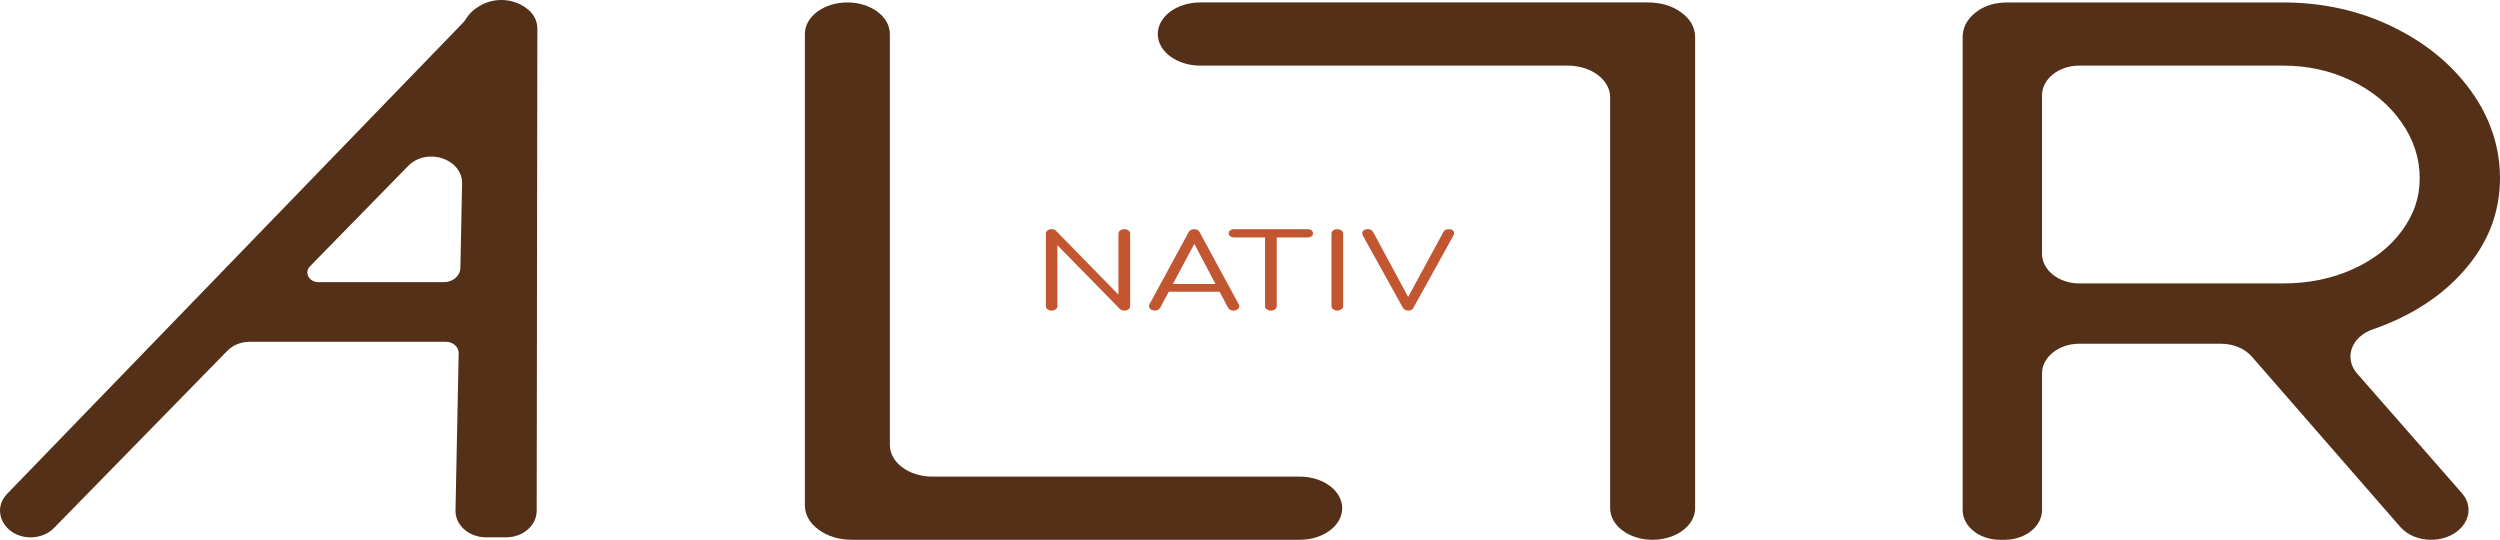 <svg xmlns="http://www.w3.org/2000/svg" id="Layer_2" data-name="Layer 2" viewBox="0 0 1151.27 248.57"><defs><style>      .cls-1 {        fill: #c25630;      }      .cls-2 {        fill: #543018;      }    </style></defs><g id="Layer_1-2" data-name="Layer 1"><g><path class="cls-2" d="M1085.5,172.06c-6.19-7.07-2.79-16.96,7.16-20.37,2.99-1.02,5.94-2.17,8.82-3.43,15.26-6.69,27.37-15.83,36.34-27.42,8.96-11.59,13.44-24.52,13.44-38.79s-4.48-27.92-13.44-40.29c-8.97-12.37-21.08-22.24-36.34-29.59-15.27-7.36-32-11.04-50.2-11.04h-126.88c-5.88,0-10.79,1.56-14.7,4.68-3.92,3.13-5.88,6.91-5.88,11.37v217.69c0,7.57,7.71,13.71,17.22,13.71h2.11c9.51,0,17.22-6.14,17.22-13.71v-62.87c0-7.57,7.71-13.71,17.22-13.71h65.21c5.64,0,10.93,2.2,14.15,5.89l68.43,78.5c3.22,3.69,8.5,5.89,14.15,5.89,13.92,0,22.09-12.46,14.13-21.55l-48.15-54.97ZM940.36,116.83V43.92c0-7.57,7.71-13.71,17.22-13.71h93.69c11.48,0,22.06,2.34,31.72,7.02,9.66,4.68,17.29,11.04,22.9,19.06,5.6,8.03,8.4,16.61,8.4,25.75s-2.73,16.78-8.19,24.24c-5.46,7.47-13.02,13.38-22.69,17.72-9.66,4.35-20.38,6.52-32.14,6.52h-93.69c-9.51,0-17.22-6.14-17.22-13.71"></path><path class="cls-2" d="M390.22,1.12h0c-10.81,0-19.57,6.51-19.57,14.55v216.86c0,4.46,2.1,8.25,6.3,11.37,4.2,3.13,9.45,4.68,15.75,4.68h205.83c10.81,0,19.57-6.51,19.57-14.55s-8.76-14.55-19.57-14.55h-169.17c-10.81,0-19.57-6.51-19.57-14.55V15.67c0-8.03-8.76-14.55-19.57-14.55"></path><path class="cls-2" d="M761.05,248.57h0c10.81,0,19.57-6.51,19.57-14.55V17.17c0-4.46-2.1-8.25-6.3-11.37-4.2-3.13-9.45-4.68-15.75-4.68h-205.83c-10.81,0-19.57,6.51-19.57,14.55s8.76,14.55,19.57,14.55h169.17c10.81,0,19.57,6.51,19.57,14.55v189.27c0,8.03,8.76,14.55,19.57,14.55"></path><path class="cls-2" d="M243.42,4.59c-.45-.39-.93-.77-1.44-1.12C238.88,1.27,234.97,0,230.97,0c-3.6,0-6.94.89-10.02,2.67-2.75,1.59-4.89,3.63-6.41,6.11-.45.73-1.02,1.4-1.65,2.03L3.5,227.19c-7.95,7.91-1.47,20.26,10.63,20.26,4.02,0,7.86-1.49,10.53-4.1l80.03-81.81c2.57-2.63,6.32-4.14,10.28-4.14h90.39c3.28,0,5.91,2.35,5.86,5.22l-1.46,72.23c-.24,6.89,6.14,12.6,14.09,12.6h9.2c7.73,0,14.02-5.4,14.1-12.11l.31-222.06c.04-3.24-1.38-6.4-4.03-8.69M146.61,129.93c-4.32,0-6.65-4.44-3.84-7.31l45.39-46.4c8.76-8.53,25.02-2.92,24.63,8.5l-.78,38.68c-.07,3.63-3.45,6.53-7.59,6.53h-57.81Z"></path></g><g><path class="cls-1" d="M484.29,143.03c-.78,0-1.42-.2-1.92-.6-.5-.4-.74-.89-.74-1.46v-33.36c0-.61.25-1.1.74-1.49.5-.38,1.14-.58,1.92-.58.83,0,1.51.26,2.04.77l28.73,29.38v-28.08c0-.61.26-1.1.77-1.49.52-.38,1.17-.58,1.95-.58.74,0,1.37.19,1.89.58.52.38.77.88.77,1.49v33.36c0,.58-.26,1.06-.77,1.46-.52.4-1.15.6-1.89.6-.37,0-.74-.06-1.11-.17-.37-.11-.68-.3-.93-.55l-28.8-29.38v28.03c0,.58-.26,1.06-.77,1.46-.52.4-1.15.6-1.89.6Z"></path><path class="cls-1" d="M531.79,143.03c-1.03,0-1.79-.33-2.26-.98-.48-.66-.53-1.32-.15-1.99l17.96-33.07c.5-.96,1.36-1.44,2.6-1.44s2.04.48,2.54,1.44l17.96,33.12c.41.7.36,1.37-.16,1.99-.52.62-1.27.94-2.26.94-.54,0-1.02-.11-1.46-.34-.43-.22-.77-.54-1.02-.96l-16.47-31.2h1.86l-16.66,31.2c-.25.45-.59.78-1.02.98-.43.21-.92.31-1.46.31ZM535.63,134.34l2.04-3.55h24.83l2.11,3.55h-28.98Z"></path><path class="cls-1" d="M568.31,109.34c-.74,0-1.34-.17-1.8-.53-.46-.35-.68-.8-.68-1.34,0-.58.23-1.04.68-1.39.45-.35,1.05-.53,1.8-.53h33.87c.74,0,1.34.18,1.79.53.45.35.68.82.68,1.39,0,.54-.23.99-.68,1.34-.46.35-1.05.53-1.79.53h-33.87ZM585.22,143.03c-.74,0-1.37-.2-1.89-.6-.52-.4-.77-.89-.77-1.46v-35.42h5.39v35.42c0,.58-.26,1.06-.77,1.46-.52.4-1.17.6-1.95.6Z"></path><path class="cls-1" d="M615.81,143.03c-.74,0-1.37-.2-1.89-.6-.52-.4-.77-.89-.77-1.46v-33.36c0-.61.26-1.1.77-1.49.52-.38,1.15-.58,1.89-.58.78,0,1.43.19,1.95.58.52.38.77.88.77,1.49v33.36c0,.58-.26,1.06-.77,1.46-.52.4-1.17.6-1.95.6Z"></path><path class="cls-1" d="M648.5,143.03c-1.11,0-1.94-.45-2.48-1.34l-18.27-32.93c-.5-.96-.54-1.74-.12-2.33.41-.59,1.16-.89,2.23-.89,1.16,0,1.98.43,2.48,1.3l16.72,31.01h-1.18l16.78-30.96c.29-.51.63-.86,1.02-1.06.39-.19.92-.29,1.58-.29,1.03,0,1.73.3,2.11.91.37.61.35,1.28-.06,2.02l-18.39,33.22c-.25.48-.58.82-.99,1.03s-.89.31-1.42.31Z"></path></g></g></svg>
